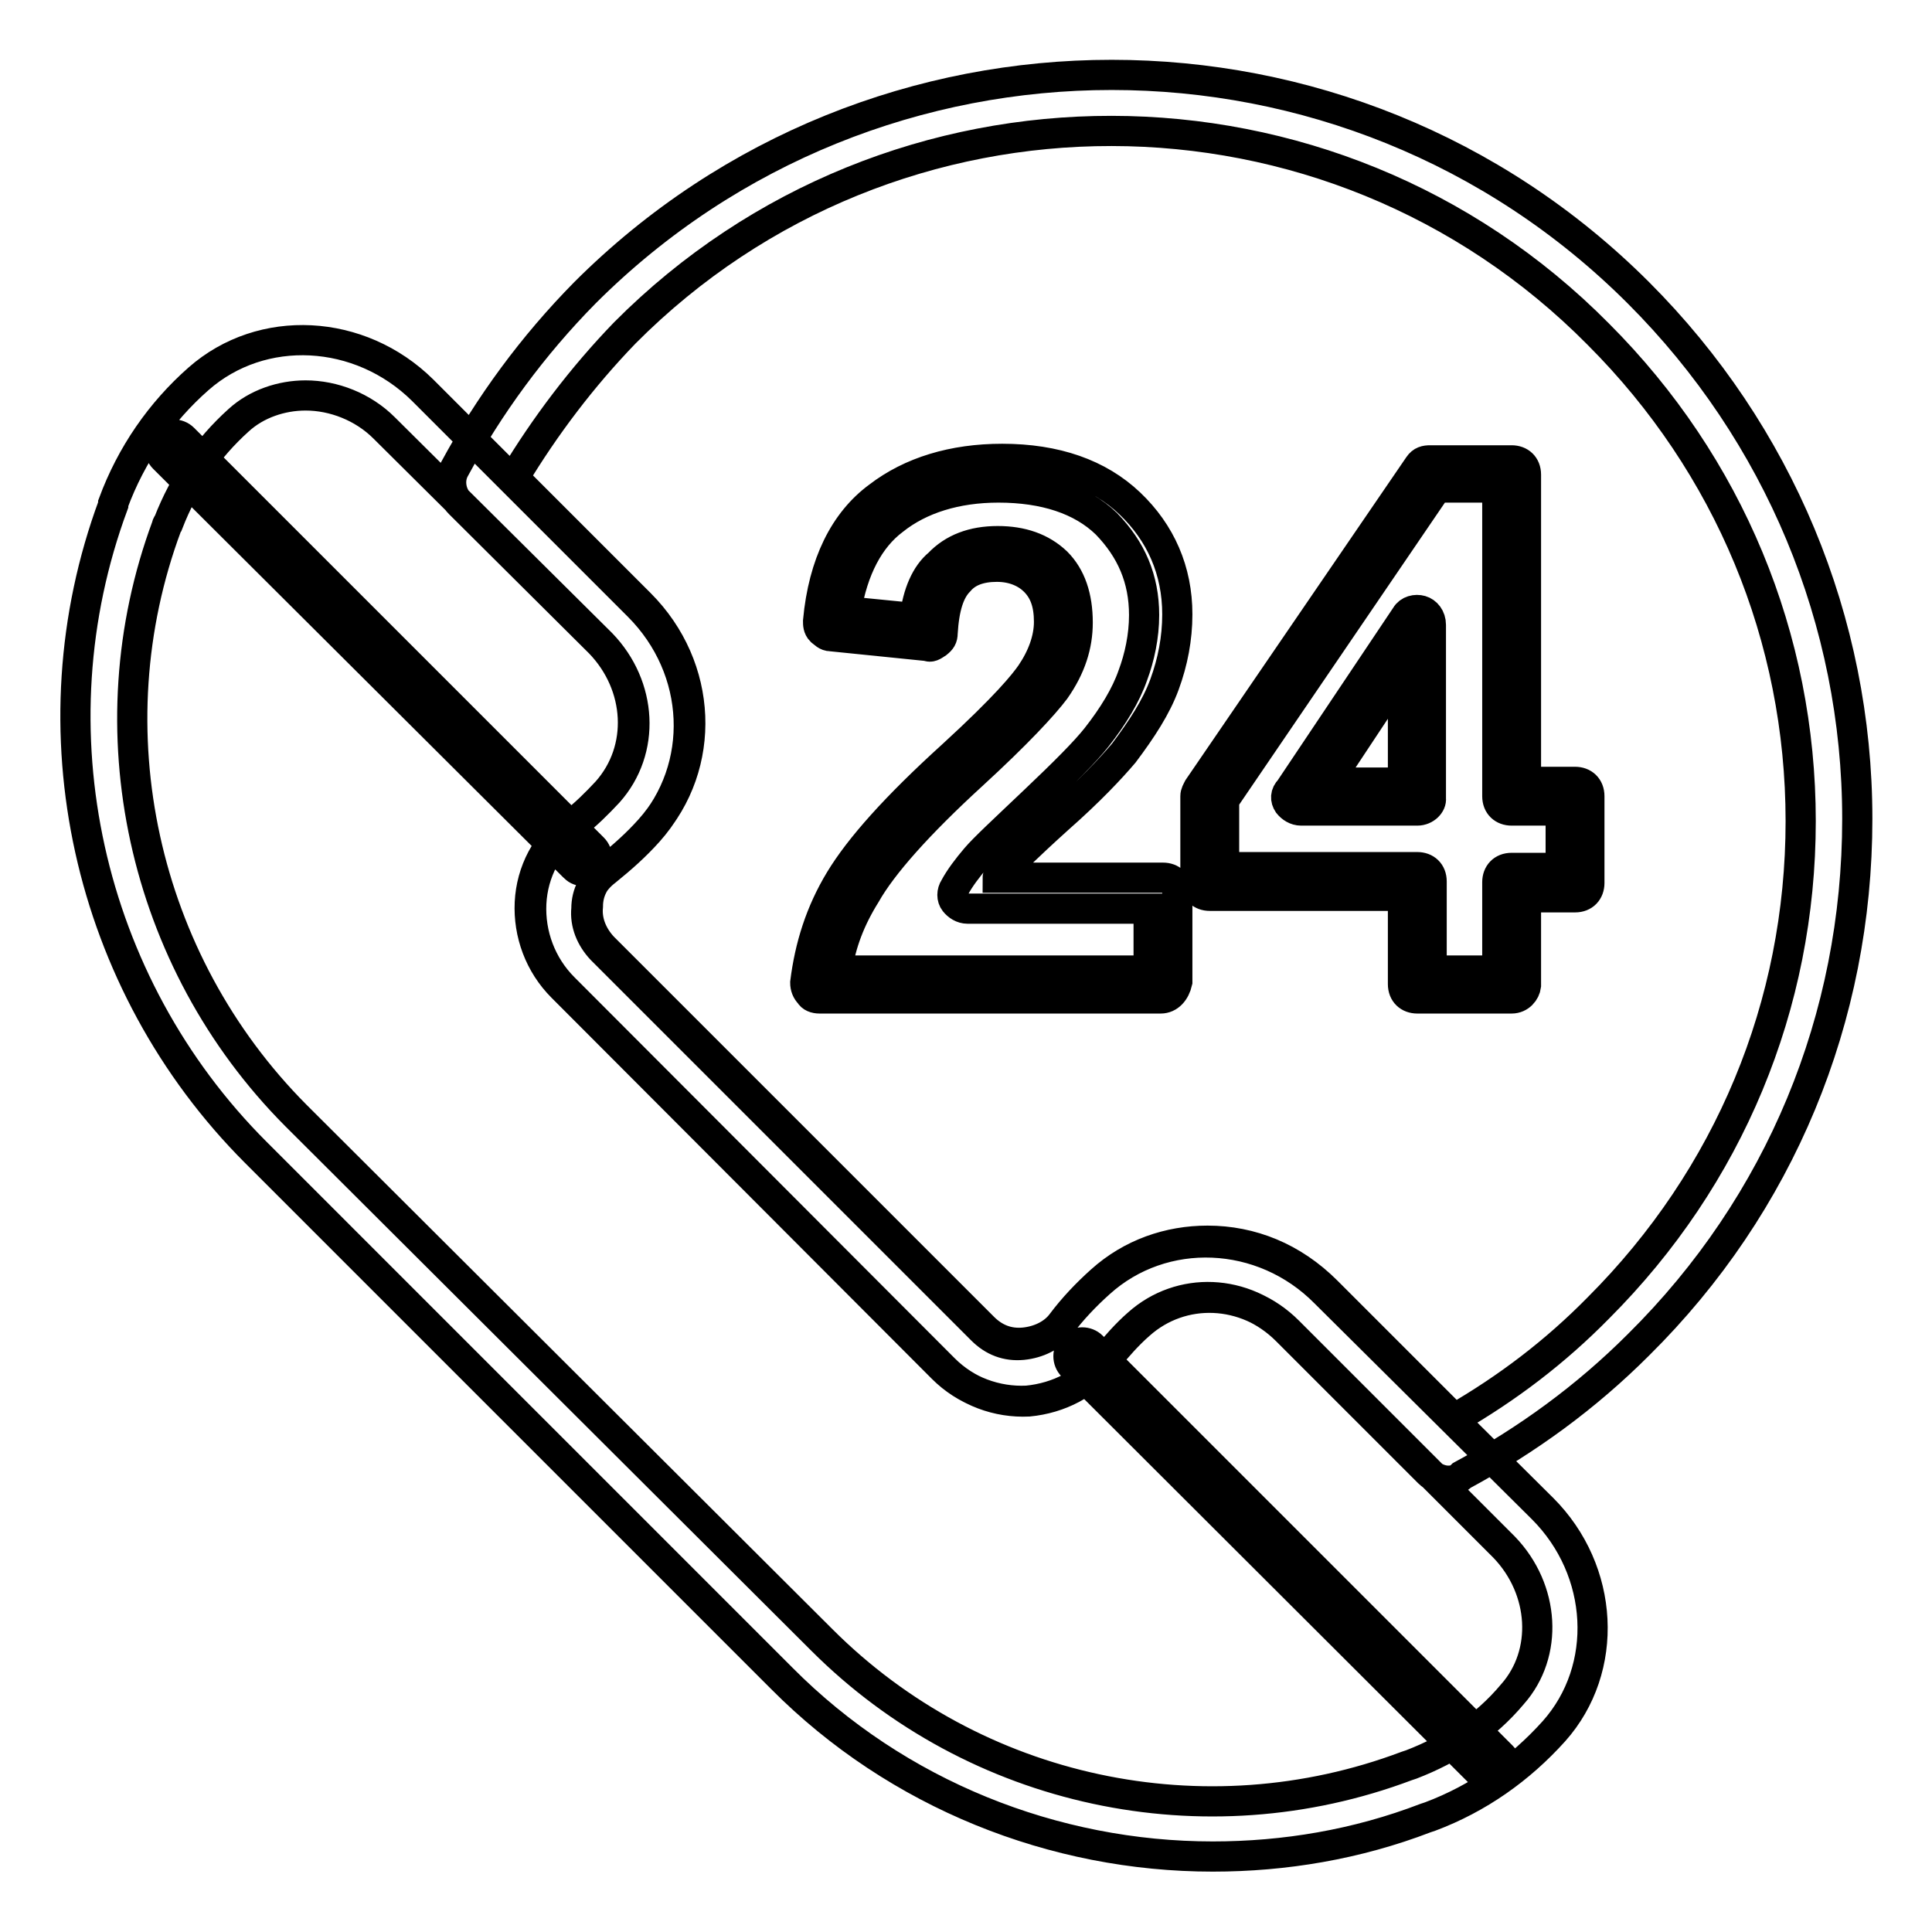 <?xml version="1.0" encoding="utf-8"?>
<!-- Svg Vector Icons : http://www.onlinewebfonts.com/icon -->
<!DOCTYPE svg PUBLIC "-//W3C//DTD SVG 1.1//EN" "http://www.w3.org/Graphics/SVG/1.1/DTD/svg11.dtd">
<svg version="1.1" xmlns="http://www.w3.org/2000/svg" xmlns:xlink="http://www.w3.org/1999/xlink" x="0px" y="0px" viewBox="0 0 256 256" enable-background="new 0 0 256 256" xml:space="preserve">
<g> <path stroke-width="4" fill-opacity="0" stroke="#000000"  d="M191.9,196.2c-0.9,0-1.9-0.4-2.6-1.1l-18.8-18.8c-5.6-5.6-14.1-5.9-19.7-0.9c-1.5,1.3-3,3-4.3,4.6 c-2.6,3.3-6.3,5.2-10.4,5.6c-4.1,0.2-8.2-1.3-11.2-4.3l-50.4-50.5c-3-3-4.5-7.1-4.3-11.2c0.2-4.1,2.2-8,5.6-10.4 c1.7-1.3,3.2-2.8,4.6-4.3c5-5.6,4.5-14.1-0.9-19.7L60.9,66.7c-1.1-1.1-1.5-3-0.7-4.5c4.6-8.5,10.4-16.4,17.3-23.4 c38.5-38.5,101.1-38.5,139.6,0c18.6,18.6,29,43.5,29,69.7c0,26.4-10.2,51.1-29,69.7c-6.9,6.9-14.7,12.6-23.4,17.3 C193.2,196,192.7,196.2,191.9,196.2L191.9,196.2z M160,164.4c5.8,0,11.3,2.2,15.8,6.7l16.9,16.9c7.1-4.1,13.4-8.9,19.1-14.7 c17.3-17.3,26.8-40.1,26.8-64.5c0-24.3-9.5-47.2-26.8-64.5c-35.5-35.9-93.5-35.9-129-0.2C77.1,50,72.2,56.5,68.1,63.3l16.7,16.7 c8.4,8.4,8.9,21.4,1.3,29.9c-1.7,1.9-3.5,3.5-5.6,5.2c-1.7,1.3-2.6,3-2.6,5c-0.2,2,0.6,3.9,2,5.4l50.4,50.4c1.5,1.5,3.3,2.2,5.4,2 c2-0.2,3.9-1.1,5-2.6c1.5-2,3.3-3.9,5.2-5.6C149.9,166.1,154.9,164.4,160,164.4L160,164.4z M160.7,246c-21,0-41.8-8.2-57.1-23.6 l-69.7-69.7C11.5,130.3,4,96.6,15,66.9v-0.2c2.4-6.5,6.3-12.1,11.3-16.5c8.4-7.4,21.4-6.7,29.7,1.5l28.6,28.6 c8.4,8.4,8.9,21.4,1.3,29.9c-1.7,1.9-3.5,3.5-5.6,5.2c-1.7,1.3-2.6,3-2.6,5c-0.2,2,0.6,3.9,2,5.4l50.4,50.4c1.5,1.5,3.3,2.2,5.4,2 c2-0.2,3.9-1.1,5-2.6c1.5-2,3.3-3.9,5.2-5.6c8.4-7.6,21.6-7.1,29.9,1.3l28.8,28.6c8.2,8.2,8.9,21.2,1.5,29.5 c-4.5,5-10,8.9-16.4,11.3l-0.6,0.2C179.8,244.4,170.2,246,160.7,246L160.7,246z M40.5,52.4c-3.2,0-6.5,1.1-8.9,3.3 c-4.1,3.7-7.2,8.2-9.3,13.6c0,0-0.2,0.2-0.2,0.4c-10,26.9-3.3,57.6,17.1,78.1l69.7,69.5c20.3,20.3,50.7,26.8,77.5,16.7l0.6-0.2 c5.2-2,9.8-5,13.4-9.3c4.8-5.4,4.3-13.9-1.1-19.5l-28.6-28.6c-5.6-5.6-14.1-5.9-19.7-0.9c-1.5,1.3-3,3-4.3,4.6 c-2.6,3.3-6.3,5.2-10.4,5.6c-4.1,0.2-8.2-1.3-11.2-4.3l-50.4-50.5c-3-3-4.5-7.1-4.3-11.2c0.2-4.1,2.2-8,5.6-10.4 c1.7-1.3,3.2-2.8,4.6-4.3c5-5.6,4.5-14.1-0.9-19.7L50.9,56.7C48.1,53.9,44.2,52.4,40.5,52.4z M153.8,132.3h-45.2 c-0.6,0-1.1-0.2-1.3-0.6c-0.4-0.4-0.6-0.9-0.6-1.5c0.6-4.8,2-9.3,4.6-13.6c2.6-4.3,7.4-9.7,14.9-16.5c7.1-6.5,9.5-9.5,10.4-10.8 c1.5-2.2,2.4-4.6,2.4-6.9c0-2.4-0.6-4.1-1.9-5.4c-1.1-1.1-2.8-1.9-5-1.9c-2.2,0-3.9,0.6-5,1.9c-1.3,1.3-2,3.5-2.2,6.9 c0,0.6-0.2,0.9-0.7,1.3c-0.6,0.4-0.9,0.6-1.3,0.4l-12.8-1.3c-0.6,0-0.9-0.4-1.3-0.7c-0.4-0.4-0.4-0.9-0.4-1.3 c0.7-7.6,3.5-13.2,8-16.5c4.3-3.3,9.9-5,16.4-5c7.1,0,12.8,2,16.9,5.9c4.1,3.9,6.3,8.9,6.3,14.7c0,3.2-0.6,6.3-1.7,9.3 c-1.1,3-3,5.9-5.4,9.1c-1.7,2-4.5,5-8.7,8.7c-4.1,3.7-6.5,6.1-7.6,7.2c-0.2,0.2-0.4,0.4-0.4,0.6h21.9c1.1,0,1.9,0.7,1.9,1.9v11.9 C155.7,131.4,154.9,132.3,153.8,132.3L153.8,132.3z M110.9,128.6h41.3v-8.2h-24c-0.7,0-1.3-0.4-1.7-0.9s-0.4-1.3,0-1.9 c0.7-1.3,1.7-2.6,2.8-3.9c1.1-1.3,3.7-3.7,7.8-7.6c3.9-3.7,6.7-6.5,8.2-8.4c2.2-2.8,3.9-5.6,4.8-8.2c0.9-2.4,1.5-5.2,1.5-8 c0-4.8-1.7-8.7-5-12.1c-3.3-3.2-8.2-4.8-14.3-4.8c-5.6,0-10.4,1.5-13.9,4.3c-3.2,2.4-5.4,6.5-6.3,12.1l9.1,0.9 c0.4-3.3,1.5-5.8,3.2-7.2c1.9-2,4.5-3,7.8-3c3.2,0,5.8,0.9,7.8,2.8c1.9,1.9,2.8,4.6,2.8,8c0,3-0.9,5.9-3,8.9c-1.5,2-5,5.8-11,11.3 c-7.1,6.5-11.9,11.9-14.1,15.8C112.7,121.7,111.4,125,110.9,128.6z M200.3,132.3h-12.5c-1.1,0-1.9-0.7-1.9-1.9v-11.7h-25.6 c-1.1,0-1.9-0.7-1.9-1.9v-11.3c0-0.4,0.2-0.7,0.4-1.1L188,61.7c0.4-0.6,0.9-0.7,1.5-0.7h10.8c1.1,0,1.9,0.7,1.9,1.9v40.7h6.5 c1.1,0,1.9,0.7,1.9,1.9v11.5c0,1.1-0.7,1.9-1.9,1.9h-6.5v11.7C202.1,131.4,201.4,132.3,200.3,132.3z M189.7,128.6h8.7v-11.7 c0-1.1,0.7-1.9,1.9-1.9h6.5v-7.6h-6.5c-1.1,0-1.9-0.7-1.9-1.9V64.6h-8l-28.2,41.4v8.9h25.6c1.1,0,1.9,0.7,1.9,1.9V128.6z  M187.8,107.4h-15.4c-0.7,0-1.3-0.4-1.7-0.9c-0.4-0.6-0.4-1.3,0.2-1.9l15.4-23c0.4-0.7,1.3-0.9,2-0.7c0.7,0.2,1.3,0.9,1.3,1.9v23 C189.7,106.5,188.9,107.4,187.8,107.4L187.8,107.4z M175.9,103.7h10V88.6L175.9,103.7z M77.3,115.4c-0.6,0-0.9-0.2-1.3-0.6 L21.7,60.7c-0.7-0.7-0.7-1.9,0-2.6c0.7-0.7,1.9-0.7,2.6,0l54.3,54.3c0.7,0.7,0.7,1.9,0,2.6C78.2,115.2,77.8,115.4,77.3,115.4z  M197.7,235.8c-0.6,0-0.9-0.2-1.3-0.6L142.1,181c-0.7-0.7-0.7-1.9,0-2.6c0.7-0.7,1.9-0.7,2.6,0l54.3,54.3c0.7,0.7,0.7,1.9,0,2.6 C198.6,235.6,198.1,235.8,197.7,235.8z"/></g>
</svg>